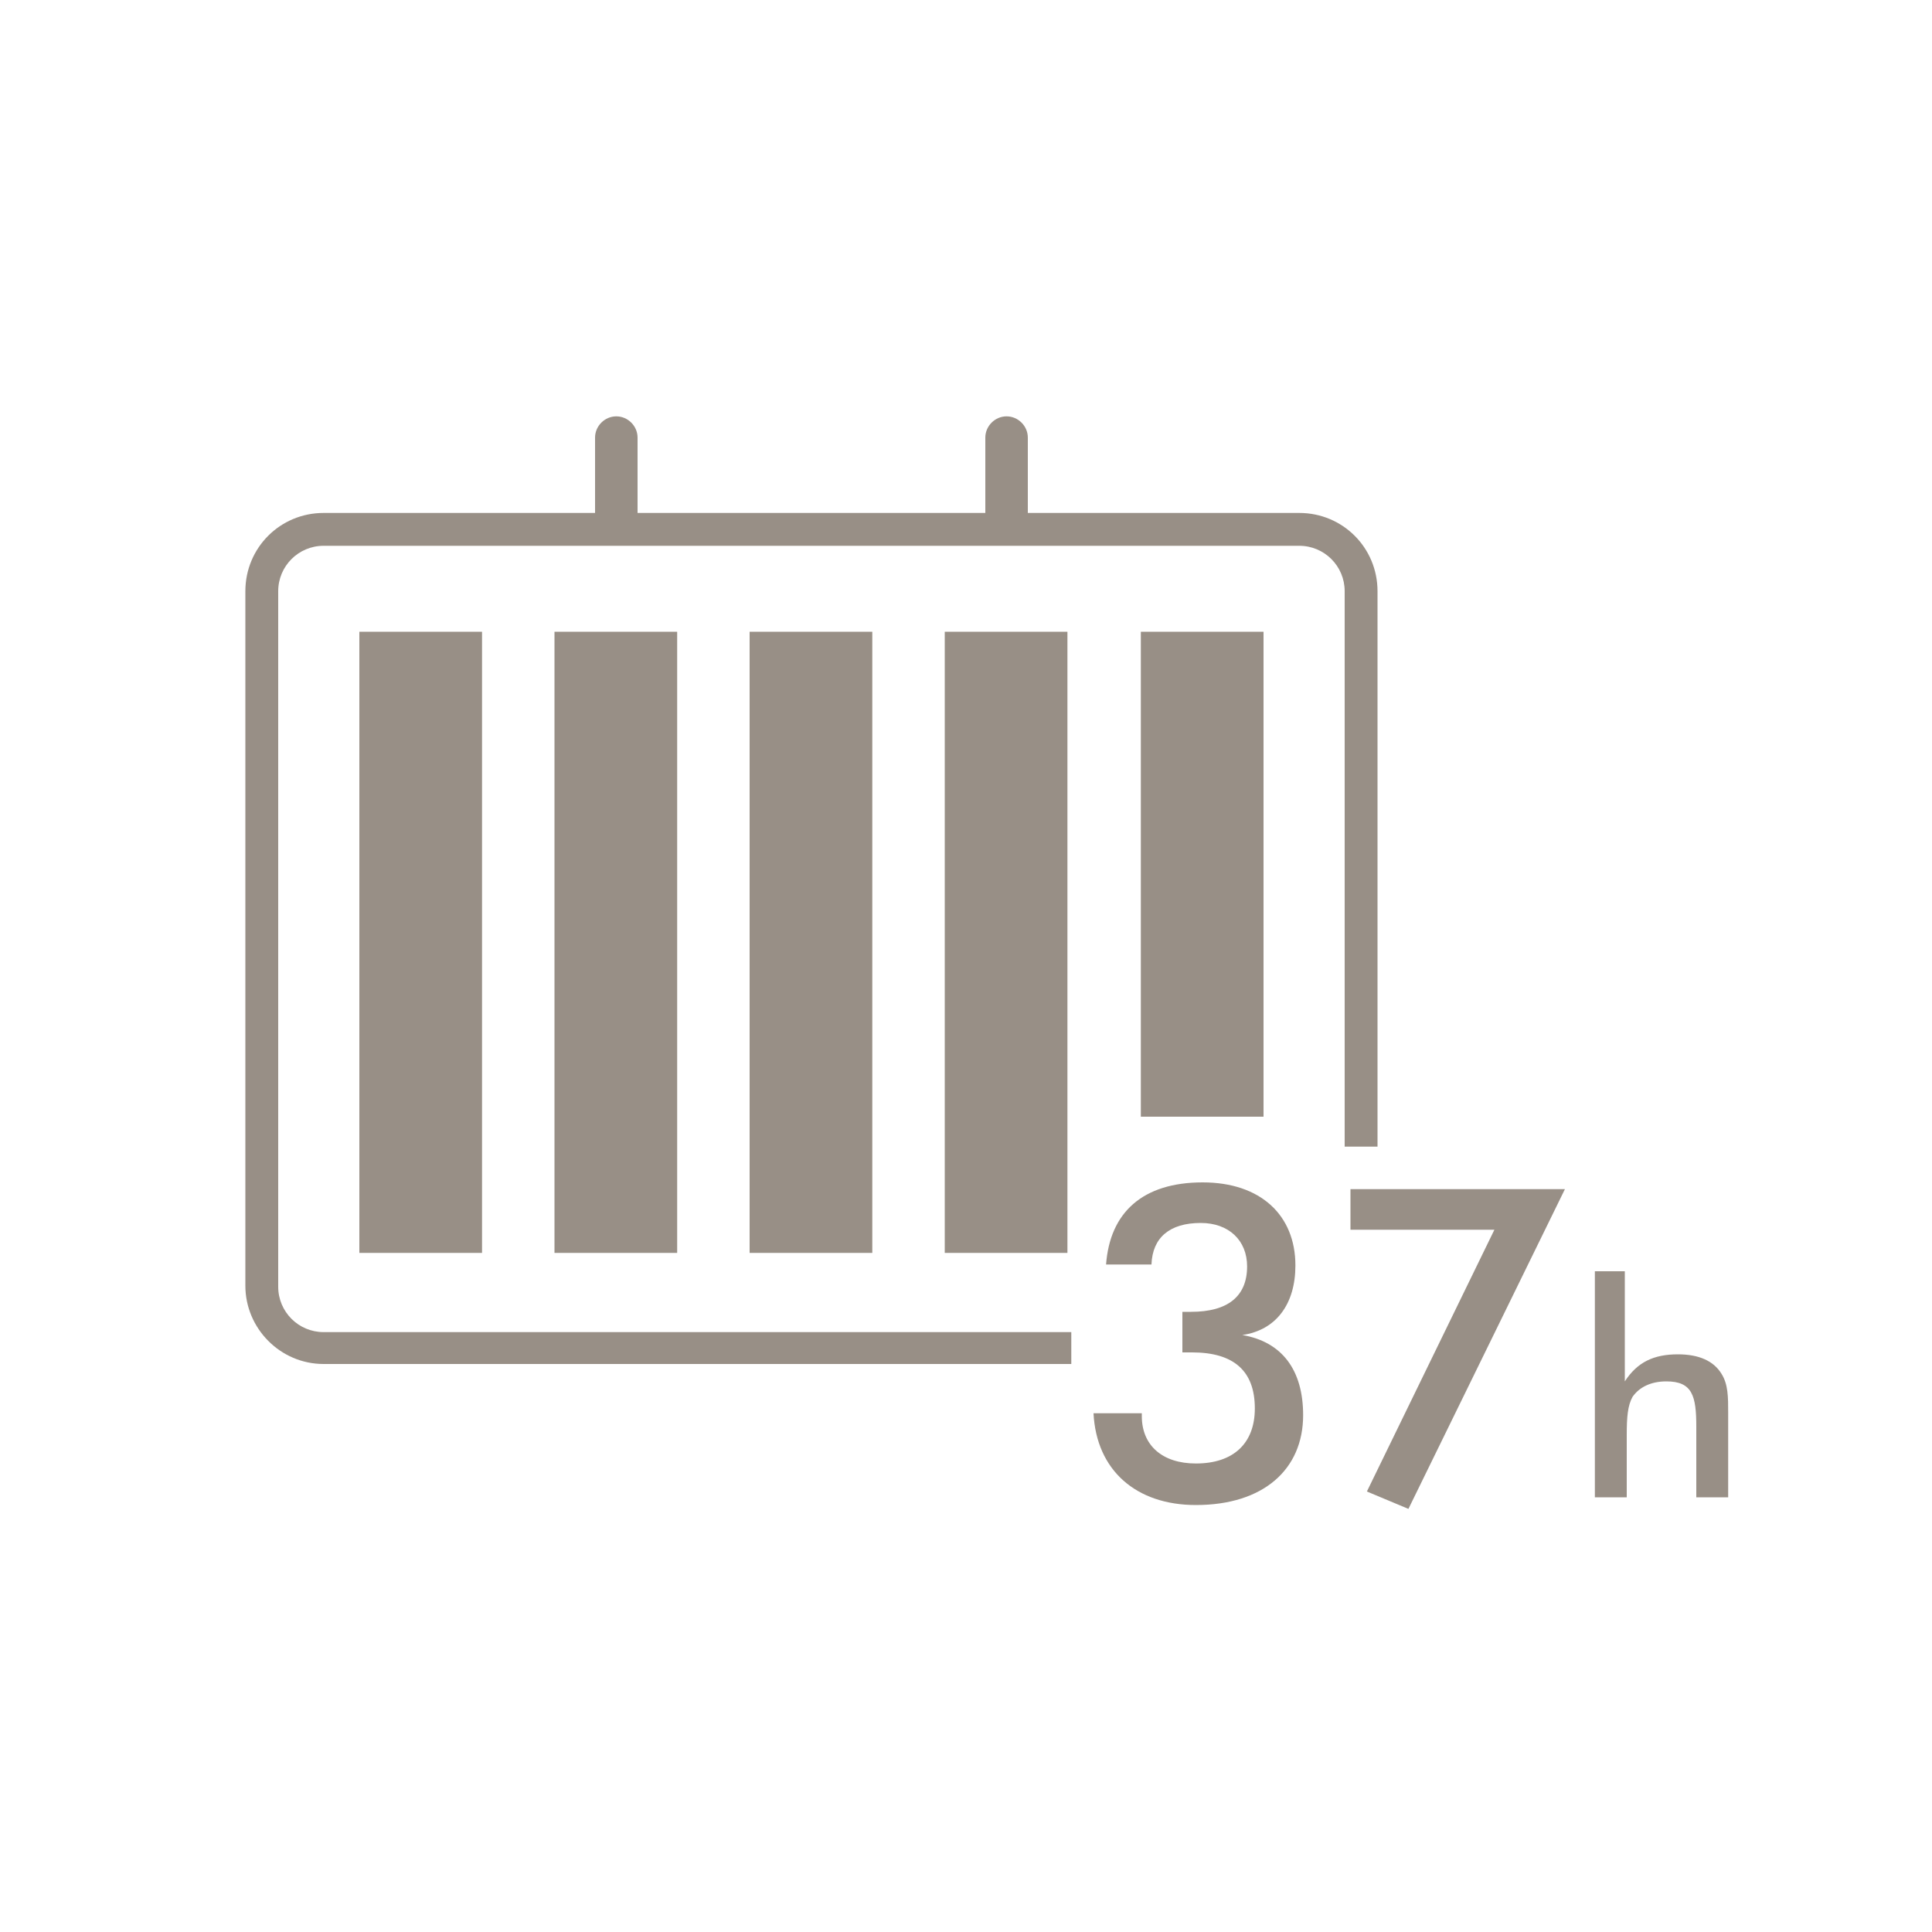 <?xml version="1.0" encoding="utf-8"?>
<!-- Generator: Adobe Illustrator 25.4.1, SVG Export Plug-In . SVG Version: 6.00 Build 0)  -->
<svg version="1.1" id="Ebene_1" xmlns="http://www.w3.org/2000/svg" xmlns:xlink="http://www.w3.org/1999/xlink" x="0px" y="0px"
	 viewBox="0 0 200 200" style="enable-background:new 0 0 200 200;" xml:space="preserve">
<style type="text/css">
	.st0{display:none;}
	.st1{display:inline;}
	.st2{fill:#988F86;}
</style>
<g id="HG" class="st0">
	<rect class="st1" width="200" height="200"/>
</g>
<g>
	<rect x="37.2" y="65.4" class="st2" width="12.7" height="64.3"/>
	<rect x="77.6" y="65.4" class="st2" width="12.7" height="64.3"/>
	<rect x="57.4" y="65.4" class="st2" width="12.7" height="64.3"/>
	<rect x="97.8" y="65.4" class="st2" width="12.7" height="64.3"/>
	<rect x="118.1" y="65.4" class="st2" width="12.7" height="50.2"/>
	<path class="st2" d="M110.9,137.9H33.5c-2.6,0-4.7-2.1-4.7-4.7V61.2c0-2.6,2.1-4.7,4.7-4.7h101c2.6,0,4.7,2.1,4.7,4.7v57.5h3.4
		V61.2c0-4.5-3.6-8.1-8.1-8.1h-28.1v-7.8c0-1.2-1-2.2-2.2-2.2s-2.2,1-2.2,2.2v7.8H66v-7.8c0-1.2-1-2.2-2.2-2.2s-2.2,1-2.2,2.2v7.8
		H33.5c-4.5,0-8.1,3.6-8.1,8.1v71.9c0,4.4,3.6,8.1,8.1,8.1h77.4V137.9z"/>
	<g>
		<path class="st2" d="M165.1,155h3.3v-6.5c0-1.8,0.1-3,0.6-3.9c0.7-1,1.9-1.6,3.5-1.6c2.7,0,3.1,1.5,3.1,4.7v7.3h3.3v-8.7
			c0-1.7,0-3-0.7-4.1c-0.8-1.3-2.3-2-4.5-2c-2.5,0-4.2,0.8-5.5,2.8v-11.4h-3.1L165.1,155L165.1,155z M145.8,156.2l16.2-33.1h-22.2
			v4.2h14.9l-13.2,27.1L145.8,156.2z M123.8,155.8c7,0,11.1-3.7,11.1-9.3c0-4.7-2.2-7.6-6.3-8.3c3.5-0.5,5.5-3.2,5.5-7.2
			c0-5.2-3.6-8.6-9.6-8.6c-6.2,0-9.6,3.1-10,8.5h4.7c0.1-2.8,1.9-4.3,5.1-4.3c2.9,0,4.8,1.8,4.8,4.5c0,3.1-2,4.7-5.8,4.7
			c-0.3,0-0.6,0-0.9,0v4.2c0.4,0,0.7,0,1,0c4.3,0,6.5,1.9,6.5,5.8c0,3.6-2.2,5.7-6.1,5.7c-3.5,0-5.6-1.9-5.6-4.9v-0.3h-5
			C113.5,152.2,117.6,155.8,123.8,155.8"/>
	</g>
</g>
</svg>
